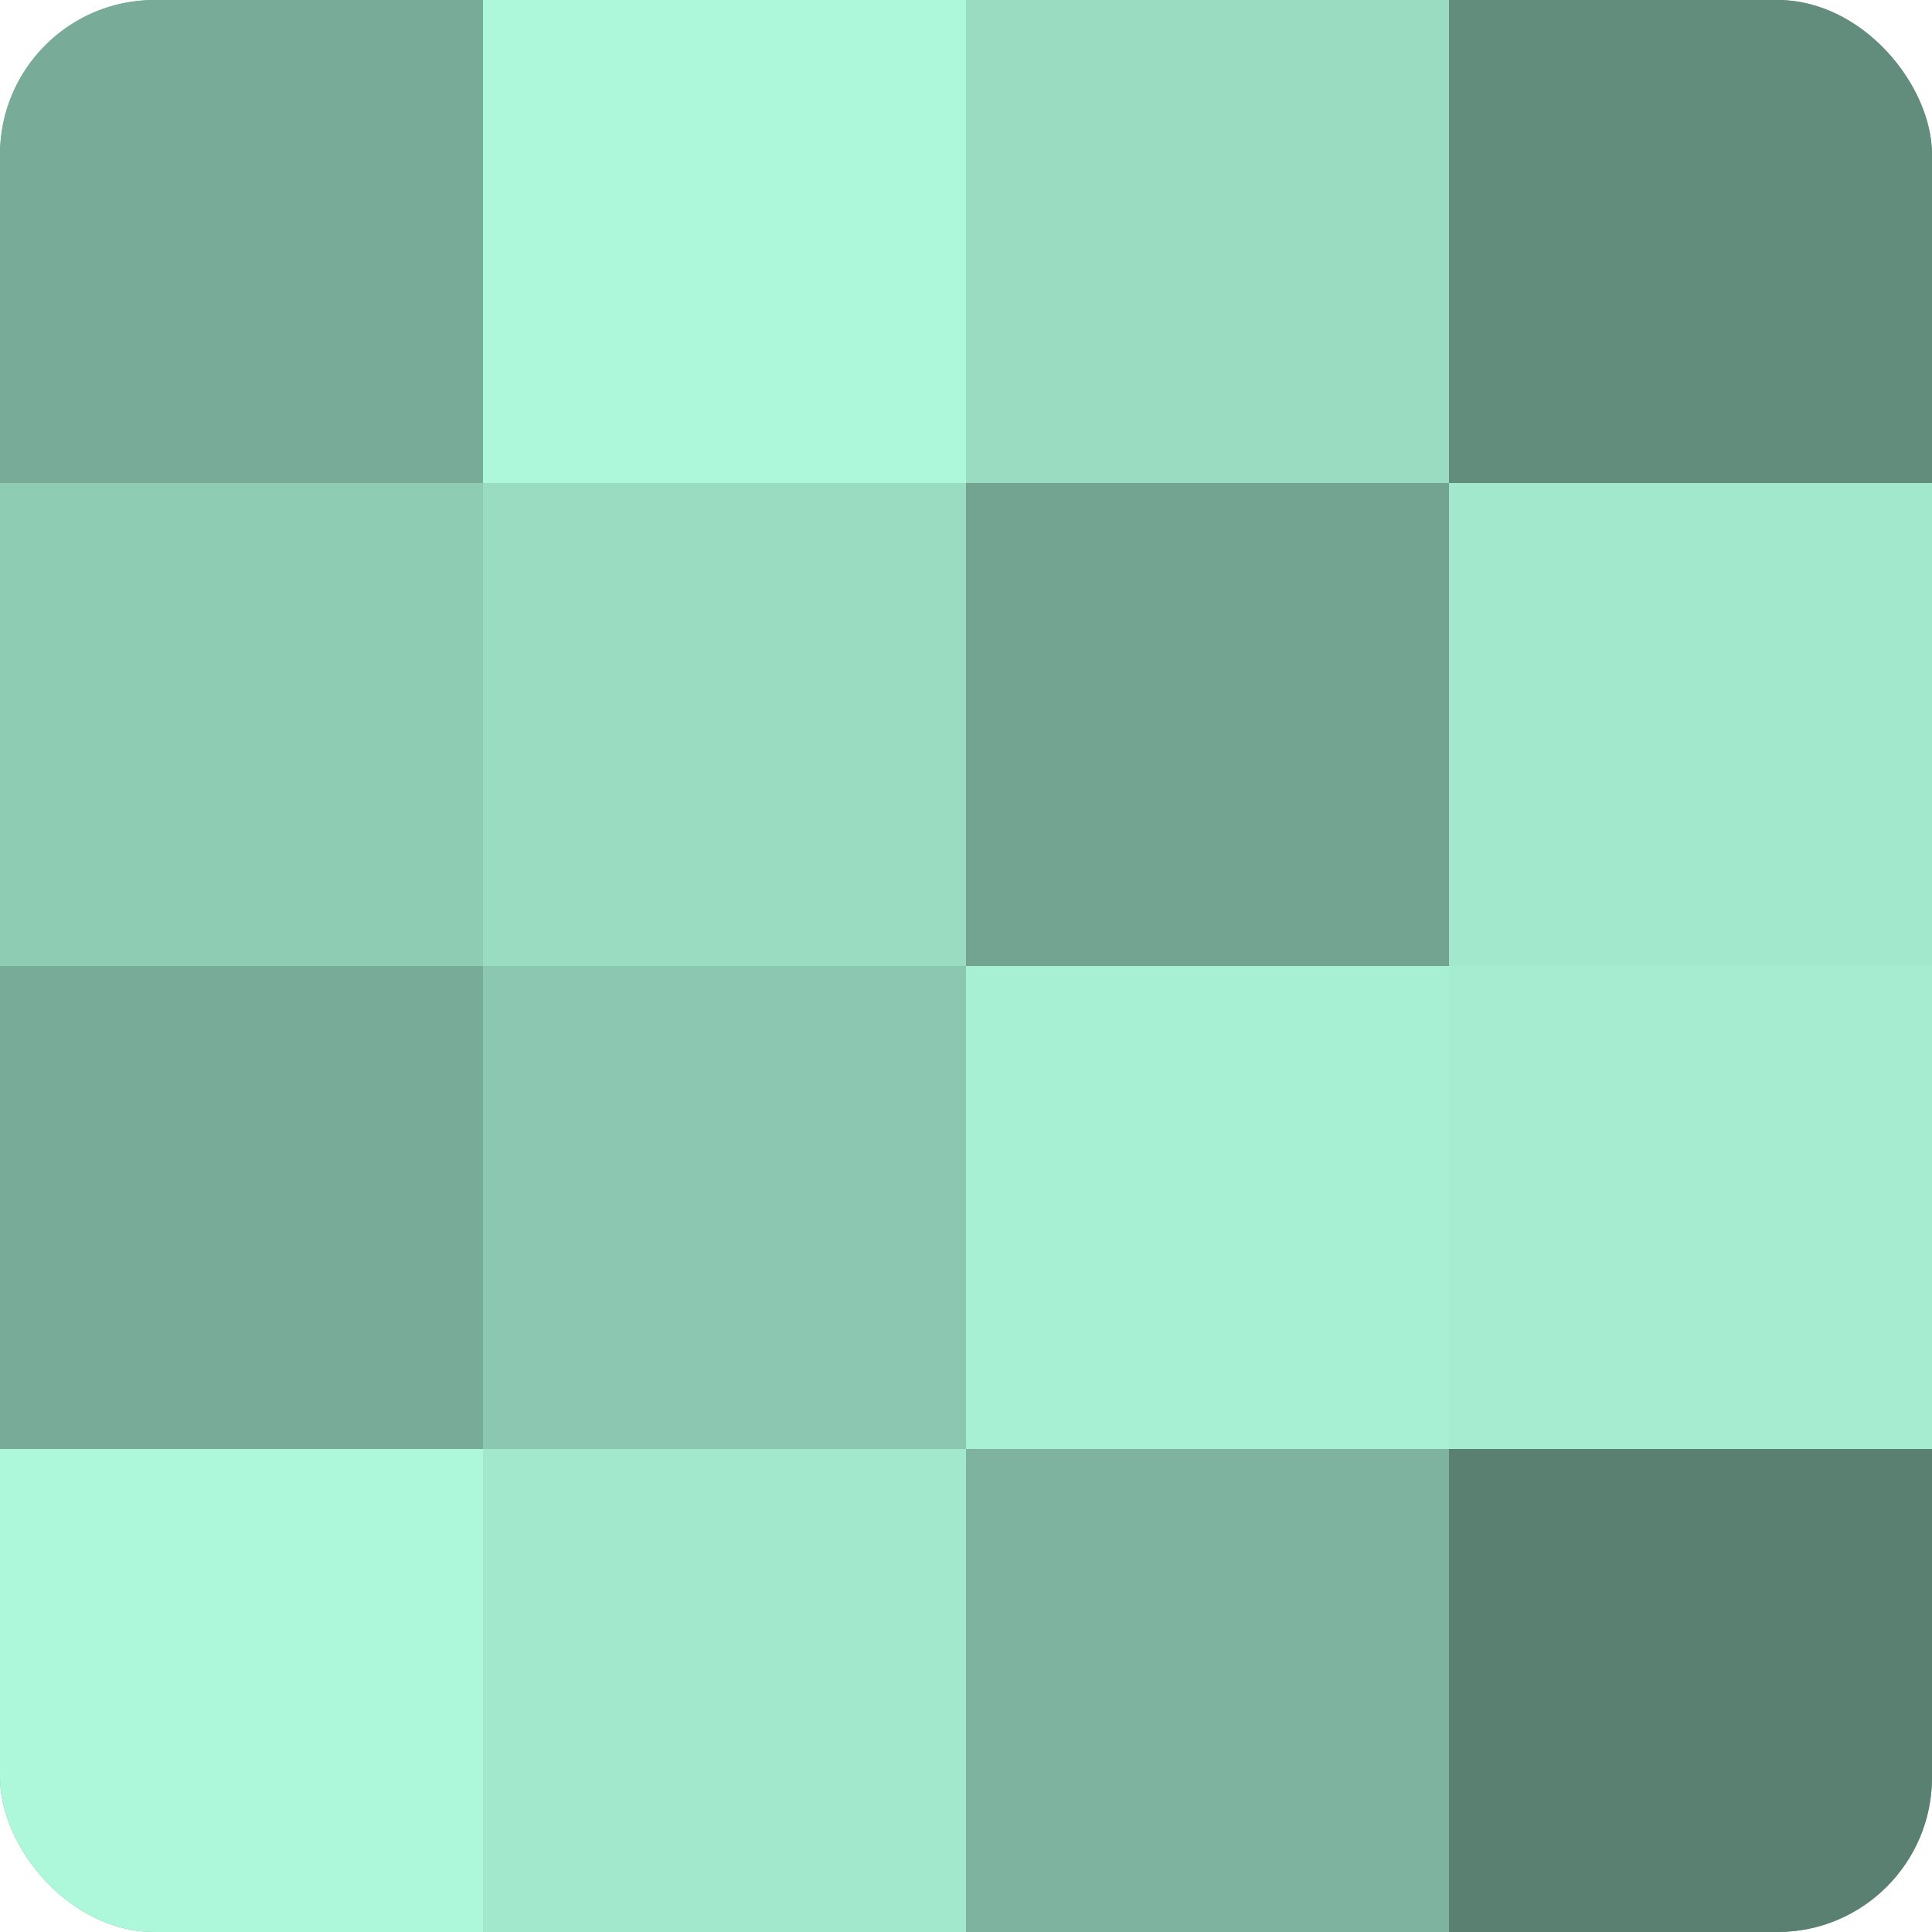 <?xml version="1.0" encoding="UTF-8"?>
<svg xmlns="http://www.w3.org/2000/svg" width="60" height="60" viewBox="0 0 100 100" preserveAspectRatio="xMidYMid meet"><defs><clipPath id="c" width="100" height="100"><rect width="100" height="100" rx="8" ry="8"/></clipPath></defs><g clip-path="url(#c)"><rect width="100" height="100" fill="#70a08e"/><rect width="25" height="25" fill="#78ac98"/><rect y="25" width="25" height="25" fill="#8fccb4"/><rect y="50" width="25" height="25" fill="#78ac98"/><rect y="75" width="25" height="25" fill="#adf8db"/><rect x="25" width="25" height="25" fill="#adf8db"/><rect x="25" y="25" width="25" height="25" fill="#9adcc2"/><rect x="25" y="50" width="25" height="25" fill="#8cc8b1"/><rect x="25" y="75" width="25" height="25" fill="#a2e8cd"/><rect x="50" width="25" height="25" fill="#9adcc2"/><rect x="50" y="25" width="25" height="25" fill="#73a491"/><rect x="50" y="50" width="25" height="25" fill="#a8f0d4"/><rect x="50" y="75" width="25" height="25" fill="#7eb49f"/><rect x="75" width="25" height="25" fill="#628c7c"/><rect x="75" y="25" width="25" height="25" fill="#a2e8cd"/><rect x="75" y="50" width="25" height="25" fill="#a5ecd1"/><rect x="75" y="75" width="25" height="25" fill="#5a8071"/></g></svg>
